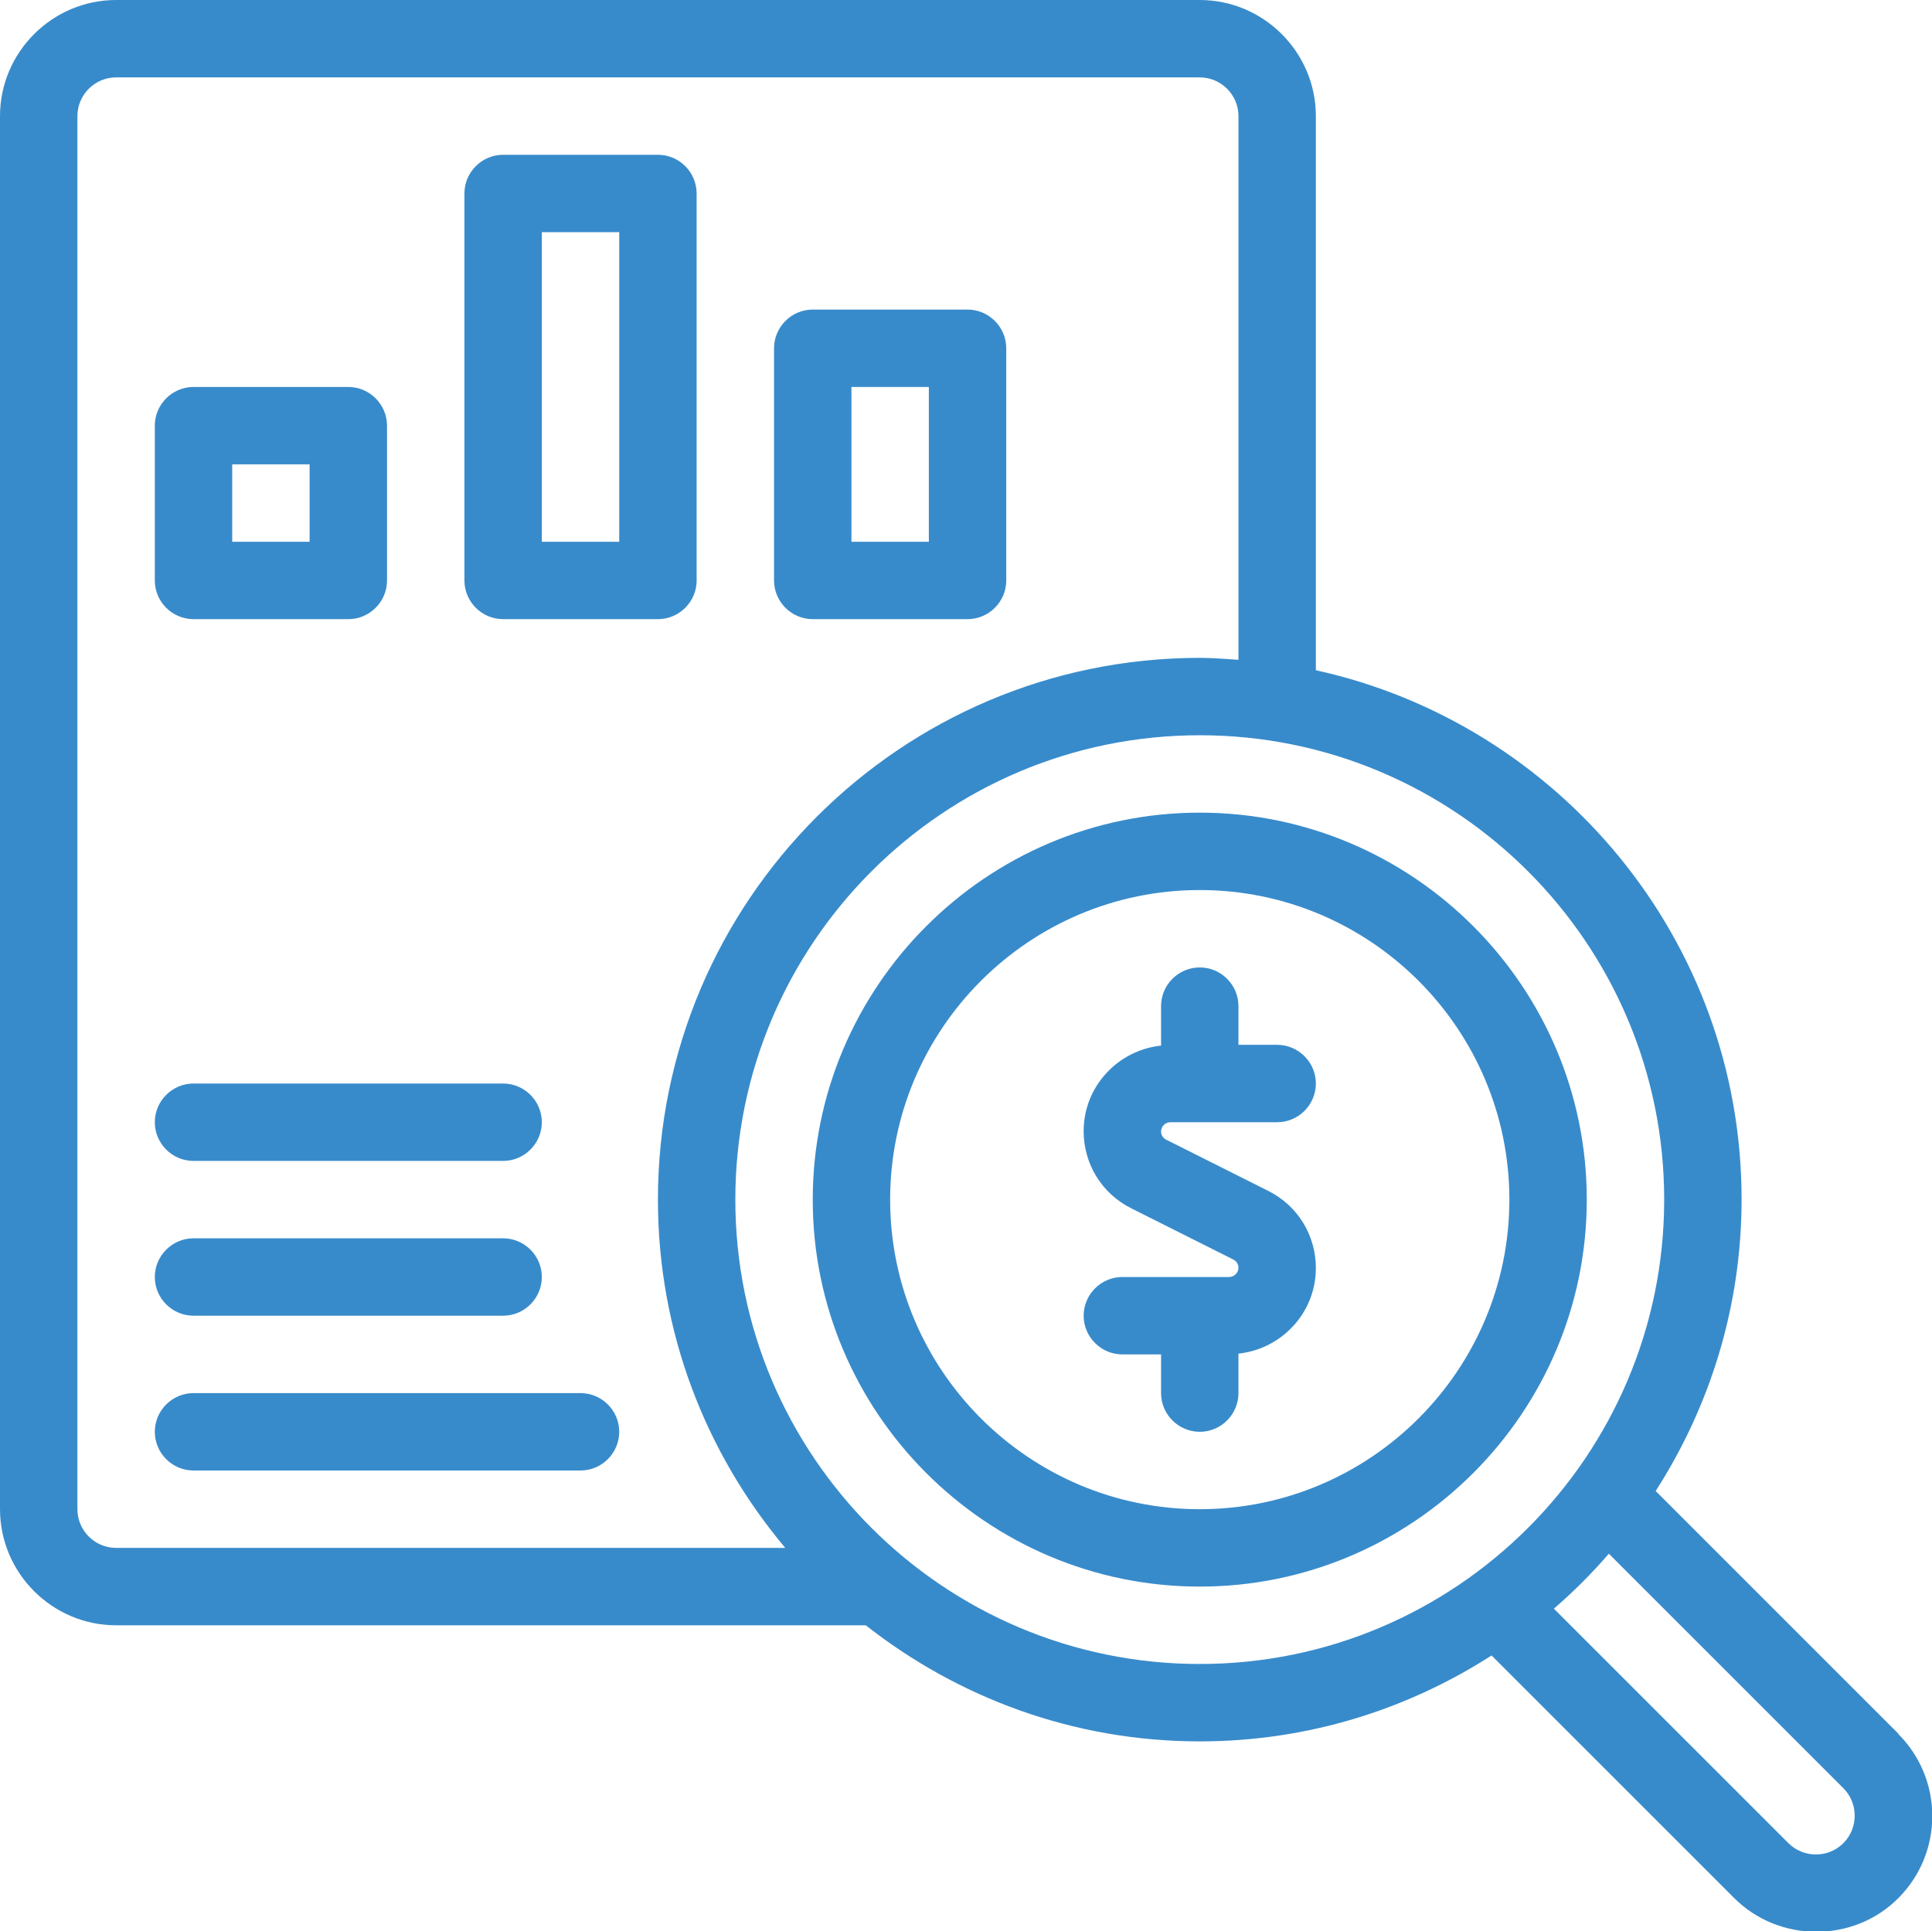 <?xml version="1.0" encoding="UTF-8"?>
<svg id="Layer_2" data-name="Layer 2" xmlns="http://www.w3.org/2000/svg" viewBox="0 0 49.92 49.91">
  <defs>
    <style>
      .cls-1 {
        fill: #388bcb;
      }
    </style>
  </defs>
  <g id="Outline">
    <g>
      <path class="cls-1" d="M31,21c-5.51,0-10,4.49-10,10s4.49,10,10,10,10-4.49,10-10-4.49-10-10-10ZM31,39c-4.41,0-8-3.59-8-8s3.59-8,8-8,8,3.59,8,8-3.59,8-8,8Z"/>
      <path class="cls-1" d="M49.05,44.8l-6.27-6.27c1.4-2.18,2.22-4.76,2.22-7.54,0-6.69-4.72-12.29-11-13.67V3c0-1.65-1.35-3-3-3H3C1.35,0,0,1.35,0,3v36c0,1.65,1.35,3,3,3h19.37c2.38,1.87,5.37,3,8.63,3,2.78,0,5.36-.82,7.54-2.22l6.27,6.27c1.16,1.16,3.09,1.16,4.24,0,1.17-1.17,1.17-3.07,0-4.24ZM2,39V3c0-.55.45-1,1-1h28c.55,0,1,.45,1,1v14.05c-.33-.02-.66-.05-1-.05-7.72,0-14,6.28-14,14,0,3.43,1.24,6.56,3.29,9H3c-.55,0-1-.45-1-1ZM19,31c0-6.62,5.38-12,12-12s12,5.38,12,12-5.38,12-12,12-12-5.38-12-12ZM47.63,47.63c-.39.39-1.03.39-1.42,0l-6.06-6.06c.51-.44.98-.91,1.42-1.42l6.06,6.06c.39.39.39,1.03,0,1.42Z"/>
      <path class="cls-1" d="M30.24,29h2.76c.55,0,1-.45,1-1s-.45-1-1-1h-1v-1c0-.55-.45-1-1-1s-1,.45-1,1v1.02c-1.12.12-2,1.06-2,2.21,0,.85.47,1.62,1.24,2l2.63,1.32c.08.04.13.12.13.21,0,.13-.11.24-.24.24h-2.76c-.55,0-1,.45-1,1s.45,1,1,1h1v1c0,.55.45,1,1,1s1-.45,1-1v-1.02c1.12-.12,2-1.06,2-2.21,0-.85-.47-1.62-1.24-2l-2.63-1.32c-.08-.04-.13-.12-.13-.21,0-.13.11-.24.24-.24Z"/>
      <path class="cls-1" d="M5,16h4c.55,0,1-.45,1-1v-4c0-.55-.45-1-1-1h-4c-.55,0-1,.45-1,1v4c0,.55.45,1,1,1ZM6,12h2v2h-2v-2Z"/>
      <path class="cls-1" d="M13,16h4c.55,0,1-.45,1-1V5c0-.55-.45-1-1-1h-4c-.55,0-1,.45-1,1v10c0,.55.45,1,1,1ZM14,6h2v8h-2V6Z"/>
      <path class="cls-1" d="M21,16h4c.55,0,1-.45,1-1v-6c0-.55-.45-1-1-1h-4c-.55,0-1,.45-1,1v6c0,.55.45,1,1,1ZM22,10h2v4h-2v-4Z"/>
      <path class="cls-1" d="M15,36H5c-.55,0-1,.45-1,1s.45,1,1,1h10c.55,0,1-.45,1-1s-.45-1-1-1Z"/>
      <path class="cls-1" d="M5,34h8c.55,0,1-.45,1-1s-.45-1-1-1H5c-.55,0-1,.45-1,1s.45,1,1,1Z"/>
      <path class="cls-1" d="M5,30h8c.55,0,1-.45,1-1s-.45-1-1-1H5c-.55,0-1,.45-1,1s.45,1,1,1Z"/>
    </g>
  </g>
</svg>